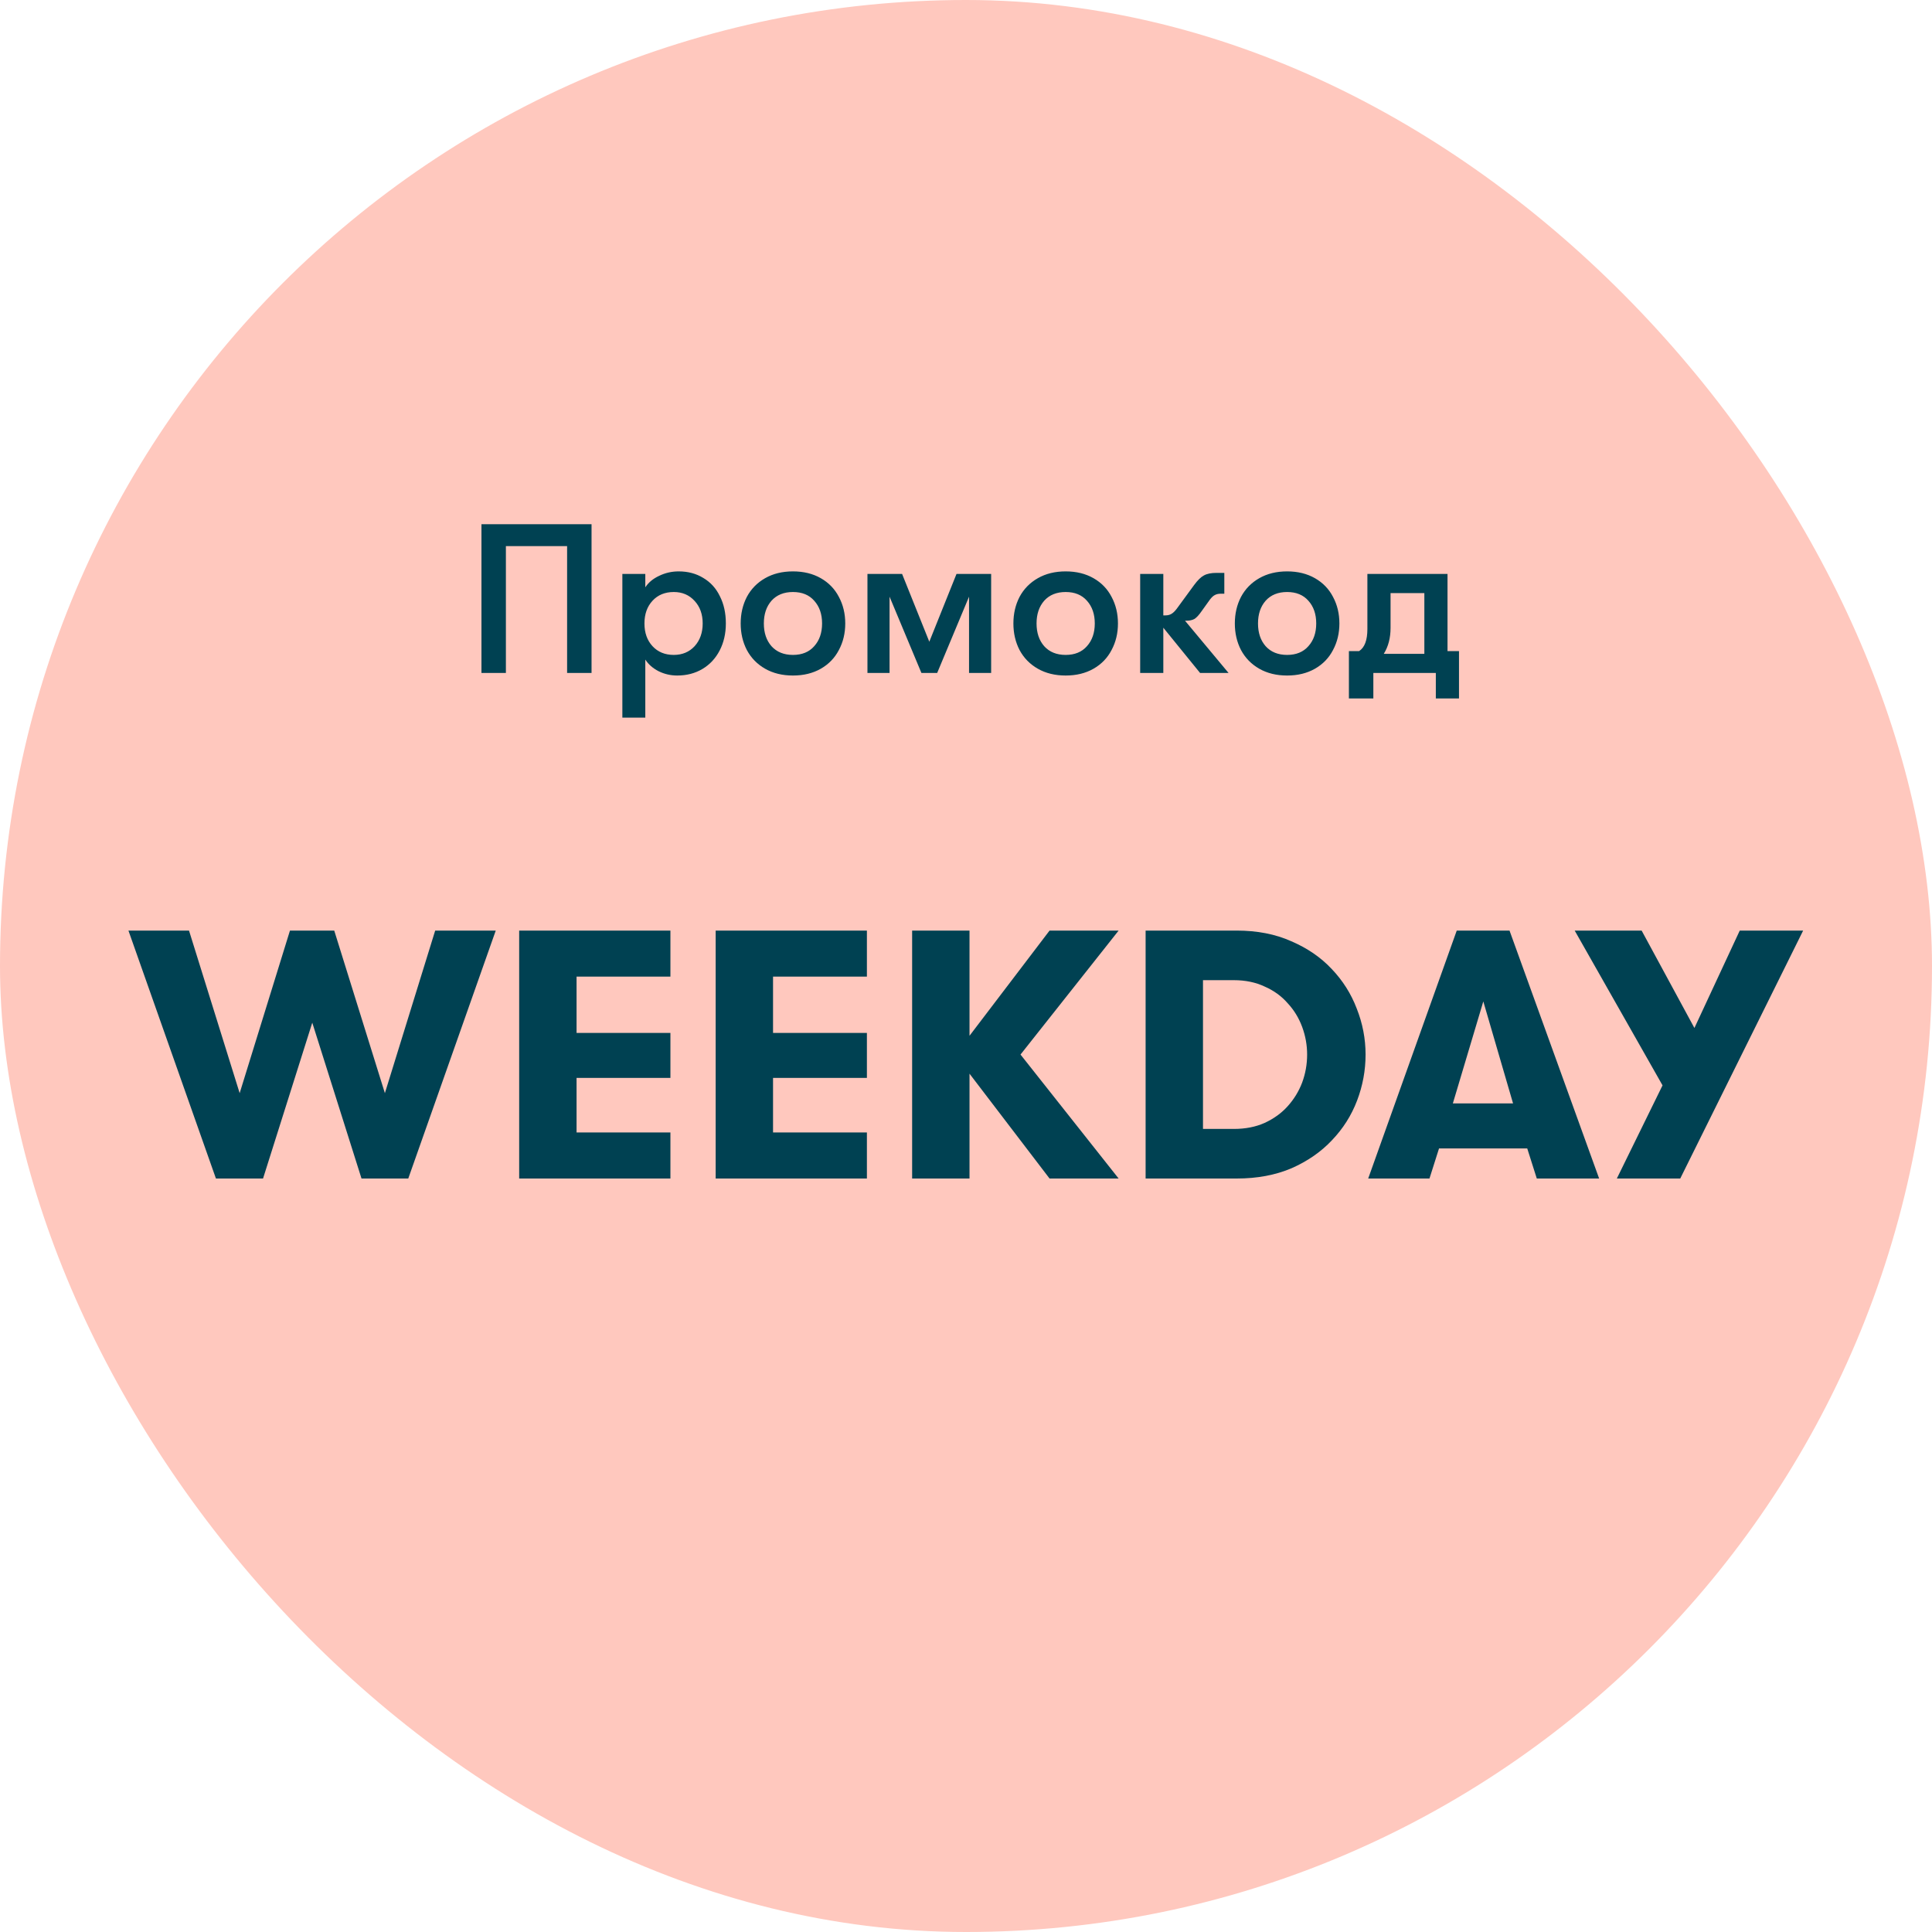 <svg width="120" height="120" viewBox="0 0 120 120" fill="none" xmlns="http://www.w3.org/2000/svg">
<rect width="120" height="120" rx="60" fill="#FFC8BE"/>
<path d="M31.422 41.8H29.904V32.56H36.742V41.8H35.224V33.919H31.422V41.8ZM42.154 35.49C42.734 35.49 43.245 35.627 43.685 35.899C44.133 36.163 44.477 36.542 44.714 37.035C44.961 37.519 45.084 38.082 45.084 38.724C45.084 39.349 44.956 39.908 44.701 40.401C44.446 40.893 44.09 41.276 43.632 41.549C43.174 41.822 42.651 41.958 42.061 41.958C41.656 41.958 41.273 41.87 40.913 41.694C40.552 41.509 40.275 41.267 40.081 40.968V44.572H38.656V35.649H40.081V36.48C40.275 36.181 40.561 35.943 40.939 35.767C41.318 35.583 41.722 35.49 42.154 35.49ZM41.85 40.678C42.378 40.678 42.809 40.497 43.144 40.137C43.478 39.767 43.645 39.296 43.645 38.724C43.645 38.152 43.478 37.686 43.144 37.325C42.809 36.955 42.378 36.771 41.85 36.771C41.304 36.771 40.864 36.951 40.53 37.312C40.196 37.673 40.028 38.143 40.028 38.724C40.028 39.305 40.196 39.776 40.53 40.137C40.864 40.497 41.304 40.678 41.85 40.678ZM49.252 41.958C48.592 41.958 48.016 41.817 47.523 41.536C47.03 41.254 46.652 40.867 46.388 40.374C46.133 39.881 46.005 39.331 46.005 38.724C46.005 38.117 46.133 37.567 46.388 37.074C46.652 36.581 47.03 36.194 47.523 35.913C48.016 35.631 48.592 35.49 49.252 35.49C49.912 35.49 50.489 35.631 50.982 35.913C51.474 36.194 51.848 36.581 52.104 37.074C52.368 37.567 52.5 38.117 52.5 38.724C52.5 39.331 52.368 39.881 52.104 40.374C51.848 40.867 51.474 41.254 50.982 41.536C50.489 41.817 49.912 41.958 49.252 41.958ZM49.252 40.678C49.816 40.678 50.256 40.497 50.572 40.137C50.898 39.776 51.061 39.305 51.061 38.724C51.061 38.143 50.898 37.673 50.572 37.312C50.256 36.951 49.816 36.771 49.252 36.771C48.689 36.771 48.245 36.951 47.919 37.312C47.602 37.673 47.444 38.143 47.444 38.724C47.444 39.305 47.602 39.776 47.919 40.137C48.245 40.497 48.689 40.678 49.252 40.678ZM53.879 35.649H56.031L57.721 39.859L59.41 35.649H61.562V41.8H60.189V37.061L58.209 41.8H57.232L55.252 37.061V41.8H53.879V35.649ZM66.191 41.958C65.531 41.958 64.954 41.817 64.462 41.536C63.969 41.254 63.59 40.867 63.326 40.374C63.071 39.881 62.944 39.331 62.944 38.724C62.944 38.117 63.071 37.567 63.326 37.074C63.59 36.581 63.969 36.194 64.462 35.913C64.954 35.631 65.531 35.49 66.191 35.49C66.851 35.49 67.427 35.631 67.92 35.913C68.413 36.194 68.787 36.581 69.042 37.074C69.306 37.567 69.438 38.117 69.438 38.724C69.438 39.331 69.306 39.881 69.042 40.374C68.787 40.867 68.413 41.254 67.92 41.536C67.427 41.817 66.851 41.958 66.191 41.958ZM66.191 40.678C66.754 40.678 67.194 40.497 67.511 40.137C67.836 39.776 67.999 39.305 67.999 38.724C67.999 38.143 67.836 37.673 67.511 37.312C67.194 36.951 66.754 36.771 66.191 36.771C65.627 36.771 65.183 36.951 64.858 37.312C64.541 37.673 64.382 38.143 64.382 38.724C64.382 39.305 64.541 39.776 64.858 40.137C65.183 40.497 65.627 40.678 66.191 40.678ZM74.54 41.8L72.256 38.988V41.8H70.818V35.649H72.256V38.223H72.388C72.529 38.223 72.652 38.192 72.758 38.13C72.864 38.069 72.974 37.963 73.088 37.813L74.17 36.335C74.39 36.036 74.593 35.838 74.778 35.741C74.971 35.635 75.231 35.583 75.556 35.583H76.045V36.876H75.834C75.684 36.876 75.561 36.903 75.464 36.955C75.367 36.999 75.262 37.096 75.147 37.246L74.646 37.945C74.47 38.201 74.316 38.368 74.184 38.447C74.052 38.517 73.889 38.553 73.695 38.553H73.603L76.309 41.8H74.54ZM79.945 41.958C79.285 41.958 78.709 41.817 78.216 41.536C77.723 41.254 77.345 40.867 77.081 40.374C76.825 39.881 76.698 39.331 76.698 38.724C76.698 38.117 76.825 37.567 77.081 37.074C77.345 36.581 77.723 36.194 78.216 35.913C78.709 35.631 79.285 35.49 79.945 35.49C80.605 35.49 81.181 35.631 81.674 35.913C82.167 36.194 82.541 36.581 82.796 37.074C83.06 37.567 83.192 38.117 83.192 38.724C83.192 39.331 83.06 39.881 82.796 40.374C82.541 40.867 82.167 41.254 81.674 41.536C81.181 41.817 80.605 41.958 79.945 41.958ZM79.945 40.678C80.508 40.678 80.948 40.497 81.265 40.137C81.591 39.776 81.753 39.305 81.753 38.724C81.753 38.143 81.591 37.673 81.265 37.312C80.948 36.951 80.508 36.771 79.945 36.771C79.382 36.771 78.937 36.951 78.612 37.312C78.295 37.673 78.137 38.143 78.137 38.724C78.137 39.305 78.295 39.776 78.612 40.137C78.937 40.497 79.382 40.678 79.945 40.678ZM90.621 40.44V43.384H89.182V41.8H85.301V43.384H83.783V40.44H84.417C84.76 40.22 84.931 39.763 84.931 39.067V35.649H89.908V40.44H90.621ZM88.469 40.612V36.837H86.37V39.001C86.37 39.626 86.229 40.163 85.948 40.612H88.469Z" fill="#004152"/>
<path d="M19.396 63.52L16.338 73.2H13.412L7.978 57.8H11.74L14.886 67.898L18.01 57.8H20.76L23.906 67.898L27.03 57.8H30.792L25.358 73.2H22.454L19.396 63.52ZM35.811 60.66V64.158H41.641V66.952H35.811V70.34H41.641V73.2H32.247V57.8H41.641V60.66H35.811ZM48.015 60.66V64.158H53.845V66.952H48.015V70.34H53.845V73.2H44.451V57.8H53.845V60.66H48.015ZM60.218 66.688V73.2H56.654V57.8H60.218V64.334L65.19 57.8H69.48L63.386 65.5L69.48 73.2H65.19L60.218 66.688ZM76.81 57.8C78.086 57.8 79.215 58.02 80.198 58.46C81.195 58.886 82.031 59.458 82.706 60.176C83.395 60.895 83.916 61.716 84.268 62.64C84.634 63.564 84.818 64.517 84.818 65.5C84.818 66.483 84.642 67.436 84.29 68.36C83.938 69.284 83.417 70.106 82.728 70.824C82.053 71.543 81.217 72.122 80.22 72.562C79.222 72.987 78.086 73.2 76.81 73.2H71.156V57.8H76.81ZM74.72 60.88V70.12H76.634C77.352 70.12 77.99 69.996 78.548 69.746C79.12 69.482 79.596 69.138 79.978 68.712C80.374 68.272 80.674 67.781 80.88 67.238C81.085 66.681 81.188 66.102 81.188 65.5C81.188 64.913 81.085 64.341 80.88 63.784C80.674 63.227 80.374 62.736 79.978 62.31C79.596 61.87 79.12 61.526 78.548 61.276C77.99 61.012 77.352 60.88 76.634 60.88H74.72ZM92.131 62.2L90.239 68.536H93.979L92.131 62.2ZM95.453 73.2L94.859 71.33H89.381L88.787 73.2H84.981L90.481 57.8H93.759L99.325 73.2H95.453ZM104.363 73.2H100.425L103.263 67.414L97.807 57.8H101.965L105.243 63.85L108.059 57.8H111.997L104.363 73.2Z" fill="#004152"/>
</svg>
